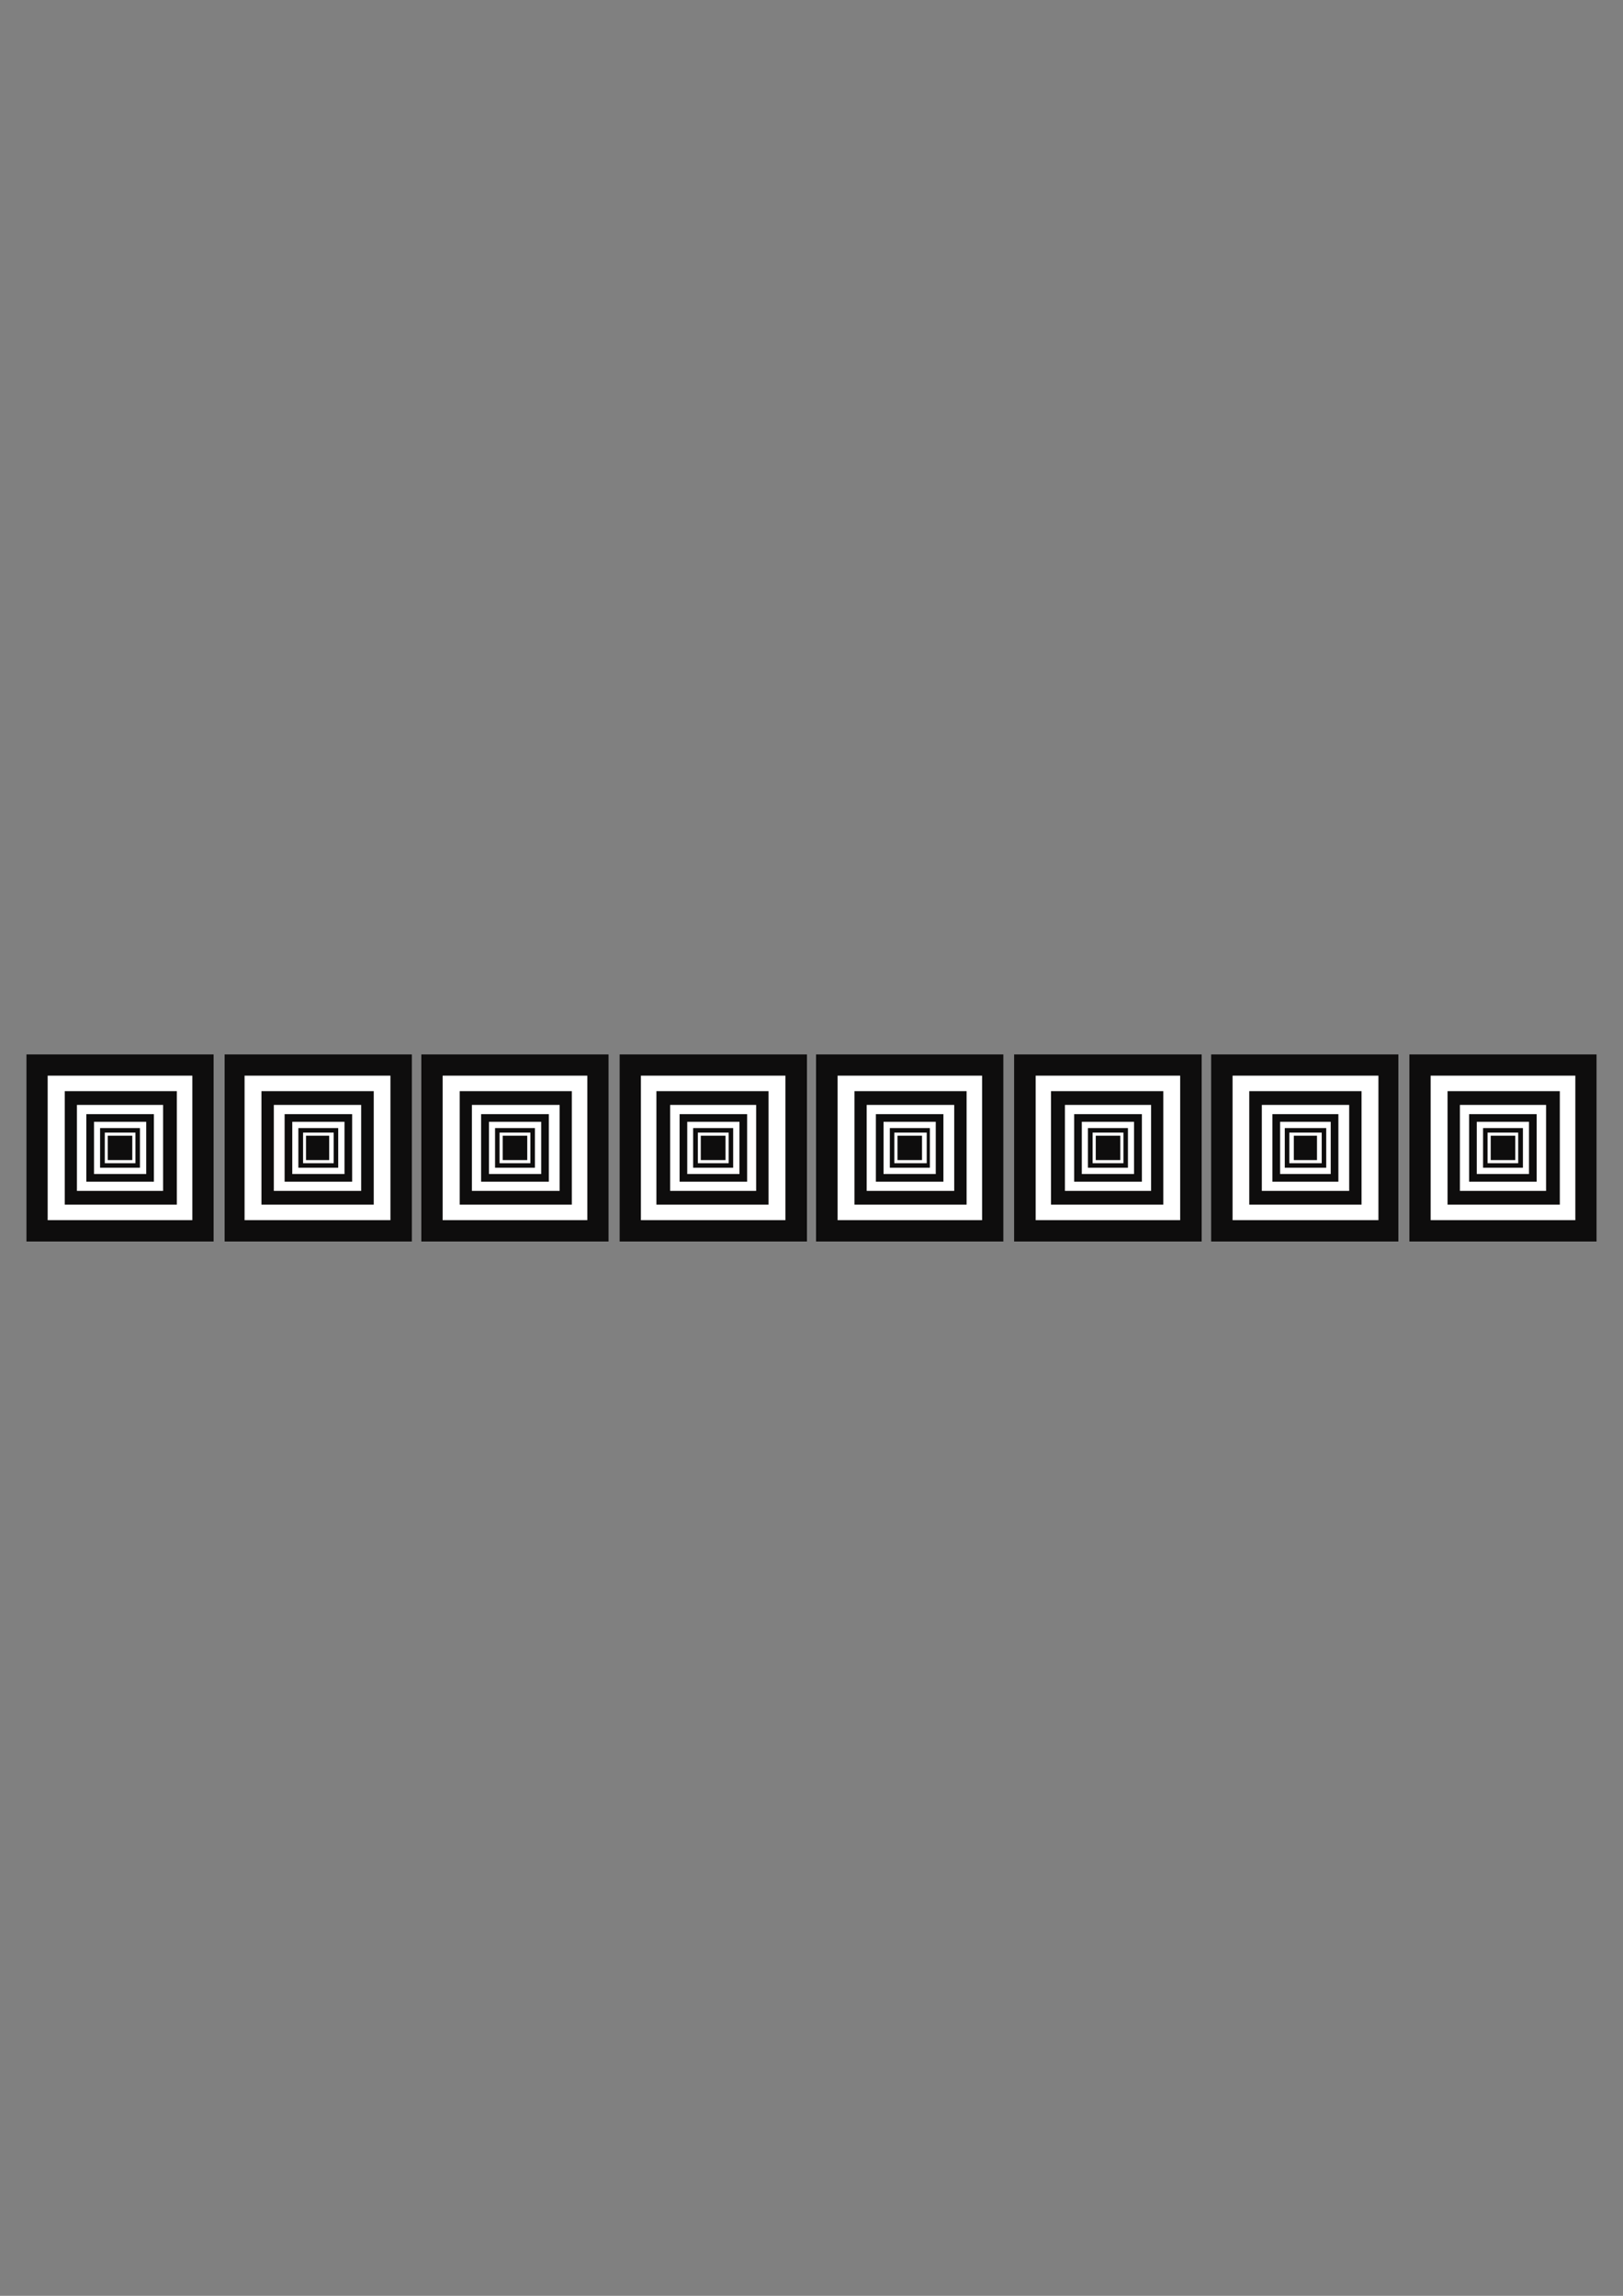 <?xml version="1.0" encoding="utf-8"?>
<!-- Created by UniConvertor 2.0rc4 (https://sk1project.net/) -->
<svg xmlns="http://www.w3.org/2000/svg" height="841.89pt" viewBox="0 0 595.276 841.89" width="595.276pt" version="1.1" xmlns:xlink="http://www.w3.org/1999/xlink" id="379578ee-f60a-11ea-a1c6-dcc15c148e23">

<rect x="0" y="0" width="595.276" height="841.89" fill="#808080" stroke="none"/>

<g>
	<g>
		<path style="fill:#ffffff;" d="M 78.398,455.289 L 9.638,455.289 9.638,386.601 78.398,386.601 78.398,455.289 Z" />
		<path style="fill:#ffffff;" d="M 151.118,455.289 L 82.358,455.289 82.358,386.601 151.118,386.601 151.118,455.289 Z" />
		<path style="fill:#ffffff;" d="M 223.262,455.289 L 154.502,455.289 154.502,386.601 223.262,386.601 223.262,455.289 Z" />
		<path style="fill:#ffffff;" d="M 295.982,455.289 L 227.222,455.289 227.222,386.601 295.982,386.601 295.982,455.289 Z" />
		<path style="fill:#ffffff;" d="M 368.054,455.289 L 299.294,455.289 299.294,386.601 368.054,386.601 368.054,455.289 Z" />
		<path style="fill:#ffffff;" d="M 440.774,455.289 L 371.942,455.289 371.942,386.601 440.774,386.601 440.774,455.289 Z" />
		<path style="fill:#ffffff;" d="M 512.918,455.289 L 444.158,455.289 444.158,386.601 512.918,386.601 512.918,455.289 Z" />
		<path style="fill:#ffffff;" d="M 585.638,455.289 L 516.878,455.289 516.878,386.601 585.638,386.601 585.638,455.289 Z" />
		<path style="fill:#0e0d0d;" d="M 78.398,455.289 L 9.638,455.289 9.638,386.601 78.398,386.601 78.398,455.289 Z" />
		<path style="fill:#0e0d0d;" d="M 151.118,455.289 L 82.358,455.289 82.358,386.601 151.118,386.601 151.118,455.289 Z" />
		<path style="fill:#0e0d0d;" d="M 223.262,455.289 L 154.502,455.289 154.502,386.601 223.262,386.601 223.262,455.289 Z" />
		<path style="fill:#0e0d0d;" d="M 295.982,455.289 L 227.222,455.289 227.222,386.601 295.982,386.601 295.982,455.289 Z" />
		<path style="fill:#0e0d0d;" d="M 368.054,455.289 L 299.294,455.289 299.294,386.601 368.054,386.601 368.054,455.289 Z" />
		<path style="fill:#0e0d0d;" d="M 440.774,455.289 L 371.942,455.289 371.942,386.601 440.774,386.601 440.774,455.289 Z" />
		<path style="fill:#0e0d0d;" d="M 512.918,455.289 L 444.158,455.289 444.158,386.601 512.918,386.601 512.918,455.289 Z" />
		<path style="fill:#0e0d0d;" d="M 585.638,455.289 L 516.878,455.289 516.878,386.601 585.638,386.601 585.638,455.289 Z" />
		<path style="fill:#ffffff;" d="M 70.55,447.441 L 17.486,447.441 17.486,394.449 70.55,394.449 70.55,447.441 Z" />
		<path style="fill:#ffffff;" d="M 143.198,447.441 L 89.702,447.441 89.702,394.449 143.198,394.449 143.198,447.441 Z" />
		<path style="fill:#ffffff;" d="M 215.414,447.441 L 162.35,447.441 162.35,394.449 215.414,394.449 215.414,447.441 Z" />
		<path style="fill:#ffffff;" d="M 288.062,447.441 L 235.07,447.441 235.07,394.449 288.062,394.449 288.062,447.441 Z" />
		<path style="fill:#ffffff;" d="M 360.206,447.441 L 307.214,447.441 307.214,394.449 360.206,394.449 360.206,447.441 Z" />
		<path style="fill:#ffffff;" d="M 432.854,447.441 L 379.862,447.441 379.862,394.449 432.854,394.449 432.854,447.441 Z" />
		<path style="fill:#ffffff;" d="M 505.574,447.441 L 452.078,447.441 452.078,394.449 505.574,394.449 505.574,447.441 Z" />
		<path style="fill:#ffffff;" d="M 577.79,447.441 L 524.726,447.441 524.726,394.449 577.79,394.449 577.79,447.441 Z" />
		<path style="fill:#0e0d0d;" d="M 64.862,441.753 L 23.75,441.753 23.75,400.137 64.862,400.137 64.862,441.753 Z" />
		<path style="fill:#0e0d0d;" d="M 137.078,441.753 L 95.894,441.753 95.894,400.137 137.078,400.137 137.078,441.753 Z" />
		<path style="fill:#0e0d0d;" d="M 209.726,441.753 L 168.614,441.753 168.614,400.137 209.726,400.137 209.726,441.753 Z" />
		<path style="fill:#0e0d0d;" d="M 281.87,441.753 L 240.758,441.753 240.758,400.137 281.87,400.137 281.87,441.753 Z" />
		<path style="fill:#0e0d0d;" d="M 354.518,441.753 L 313.406,441.753 313.406,400.137 354.518,400.137 354.518,441.753 Z" />
		<path style="fill:#0e0d0d;" d="M 426.662,441.753 L 385.478,441.753 385.478,400.137 426.662,400.137 426.662,441.753 Z" />
		<path style="fill:#0e0d0d;" d="M 499.382,441.753 L 458.198,441.753 458.198,400.137 499.382,400.137 499.382,441.753 Z" />
		<path style="fill:#0e0d0d;" d="M 572.102,441.753 L 530.918,441.753 530.918,400.137 572.102,400.137 572.102,441.753 Z" />
		<path style="fill:#ffffff;" d="M 59.822,436.713 L 28.214,436.713 28.214,405.177 59.822,405.177 59.822,436.713 Z" />
		<path style="fill:#ffffff;" d="M 132.47,436.713 L 100.43,436.713 100.43,405.177 132.47,405.177 132.47,436.713 Z" />
		<path style="fill:#ffffff;" d="M 205.262,436.713 L 173.078,436.713 173.078,405.177 205.262,405.177 205.262,436.713 Z" />
		<path style="fill:#ffffff;" d="M 277.334,436.713 L 245.798,436.713 245.798,405.177 277.334,405.177 277.334,436.713 Z" />
		<path style="fill:#ffffff;" d="M 349.982,436.713 L 317.87,436.713 317.87,405.177 349.982,405.177 349.982,436.713 Z" />
		<path style="fill:#ffffff;" d="M 422.198,436.713 L 390.59,436.713 390.59,405.177 422.198,405.177 422.198,436.713 Z" />
		<path style="fill:#ffffff;" d="M 494.846,436.713 L 462.806,436.713 462.806,405.177 494.846,405.177 494.846,436.713 Z" />
		<path style="fill:#ffffff;" d="M 567.062,436.713 L 535.454,436.713 535.454,405.177 567.062,405.177 567.062,436.713 Z" />
		<path style="fill:#0e0d0d;" d="M 56.438,433.329 L 31.67,433.329 31.67,408.561 56.438,408.561 56.438,433.329 Z" />
		<path style="fill:#0e0d0d;" d="M 129.158,433.329 L 104.39,433.329 104.39,408.561 129.158,408.561 129.158,433.329 Z" />
		<path style="fill:#0e0d0d;" d="M 201.302,433.329 L 176.462,433.329 176.462,408.561 201.302,408.561 201.302,433.329 Z" />
		<path style="fill:#0e0d0d;" d="M 274.022,433.329 L 249.254,433.329 249.254,408.561 274.022,408.561 274.022,433.329 Z" />
		<path style="fill:#0e0d0d;" d="M 346.022,433.329 L 321.254,433.329 321.254,408.561 346.022,408.561 346.022,433.329 Z" />
		<path style="fill:#0e0d0d;" d="M 418.814,433.329 L 393.974,433.329 393.974,408.561 418.814,408.561 418.814,433.329 Z" />
		<path style="fill:#0e0d0d;" d="M 490.886,433.329 L 466.694,433.329 466.694,408.561 490.886,408.561 490.886,433.329 Z" />
		<path style="fill:#0e0d0d;" d="M 563.606,433.329 L 538.838,433.329 538.838,408.561 563.606,408.561 563.606,433.329 Z" />
		<path style="fill:#ffffff;" d="M 53.63,430.521 L 34.478,430.521 34.478,411.369 53.63,411.369 53.63,430.521 Z" />
		<path style="fill:#ffffff;" d="M 126.35,430.521 L 107.198,430.521 107.198,411.369 126.35,411.369 126.35,430.521 Z" />
		<path style="fill:#ffffff;" d="M 198.494,430.521 L 179.342,430.521 179.342,411.369 198.494,411.369 198.494,430.521 Z" />
		<path style="fill:#ffffff;" d="M 271.214,430.521 L 252.062,430.521 252.062,411.369 271.214,411.369 271.214,430.521 Z" />
		<path style="fill:#ffffff;" d="M 343.214,430.521 L 324.062,430.521 324.062,411.369 343.214,411.369 343.214,430.521 Z" />
		<path style="fill:#ffffff;" d="M 415.934,430.521 L 396.782,430.521 396.782,411.369 415.934,411.369 415.934,430.521 Z" />
		<path style="fill:#ffffff;" d="M 488.078,430.521 L 469.502,430.521 469.502,411.369 488.078,411.369 488.078,430.521 Z" />
		<path style="fill:#ffffff;" d="M 560.798,430.521 L 541.646,430.521 541.646,411.369 560.798,411.369 560.798,430.521 Z" />
		<path style="fill:#0e0d0d;" d="M 51.326,428.217 L 36.71,428.217 36.71,413.673 51.326,413.673 51.326,428.217 Z" />
		<path style="fill:#0e0d0d;" d="M 124.046,428.217 L 109.43,428.217 109.43,413.673 124.046,413.673 124.046,428.217 Z" />
		<path style="fill:#0e0d0d;" d="M 196.19,428.217 L 181.574,428.217 181.574,413.673 196.19,413.673 196.19,428.217 Z" />
		<path style="fill:#0e0d0d;" d="M 268.91,428.217 L 254.222,428.217 254.222,413.673 268.91,413.673 268.91,428.217 Z" />
		<path style="fill:#0e0d0d;" d="M 341.054,428.217 L 326.366,428.217 326.366,413.673 341.054,413.673 341.054,428.217 Z" />
		<path style="fill:#0e0d0d;" d="M 413.702,428.217 L 399.014,428.217 399.014,413.673 413.702,413.673 413.702,428.217 Z" />
		<path style="fill:#0e0d0d;" d="M 486.422,428.217 L 471.23,428.217 471.23,413.673 486.422,413.673 486.422,428.217 Z" />
		<path style="fill:#0e0d0d;" d="M 558.566,428.217 L 543.95,428.217 543.95,413.673 558.566,413.673 558.566,428.217 Z" />
		<path style="fill:#ffffff;" d="M 49.67,426.561 L 38.438,426.561 38.438,415.329 49.67,415.329 49.67,426.561 Z" />
		<path style="fill:#ffffff;" d="M 122.39,426.561 L 111.158,426.561 111.158,415.329 122.39,415.329 122.39,426.561 Z" />
		<path style="fill:#ffffff;" d="M 194.534,426.561 L 183.23,426.561 183.23,415.329 194.534,415.329 194.534,426.561 Z" />
		<path style="fill:#ffffff;" d="M 267.254,426.561 L 255.95,426.561 255.95,415.329 267.254,415.329 267.254,426.561 Z" />
		<path style="fill:#ffffff;" d="M 339.902,426.561 L 328.022,426.561 328.022,415.329 339.902,415.329 339.902,426.561 Z" />
		<path style="fill:#ffffff;" d="M 412.046,426.561 L 400.742,426.561 400.742,415.329 412.046,415.329 412.046,426.561 Z" />
		<path style="fill:#ffffff;" d="M 484.766,426.561 L 472.886,426.561 472.886,415.329 484.766,415.329 484.766,426.561 Z" />
		<path style="fill:#ffffff;" d="M 556.838,426.561 L 545.606,426.561 545.606,415.329 556.838,415.329 556.838,426.561 Z" />
		<path style="fill:#0e0d0d;" d="M 48.518,425.409 L 39.518,425.409 39.518,416.481 48.518,416.481 48.518,425.409 Z" />
		<path style="fill:#0e0d0d;" d="M 120.734,425.409 L 112.238,425.409 112.238,416.481 120.734,416.481 120.734,425.409 Z" />
		<path style="fill:#0e0d0d;" d="M 193.382,425.409 L 184.382,425.409 184.382,416.481 193.382,416.481 193.382,425.409 Z" />
		<path style="fill:#0e0d0d;" d="M 266.102,425.409 L 257.03,425.409 257.03,416.481 266.102,416.481 266.102,425.409 Z" />
		<path style="fill:#0e0d0d;" d="M 338.174,425.409 L 329.174,425.409 329.174,416.481 338.174,416.481 338.174,425.409 Z" />
		<path style="fill:#0e0d0d;" d="M 410.894,425.409 L 401.894,425.409 401.894,416.481 410.894,416.481 410.894,425.409 Z" />
		<path style="fill:#0e0d0d;" d="M 483.038,425.409 L 474.542,425.409 474.542,416.481 483.038,416.481 483.038,425.409 Z" />
		<path style="fill:#0e0d0d;" d="M 555.758,425.409 L 546.758,425.409 546.758,416.481 555.758,416.481 555.758,425.409 Z" />
	</g>
</g>
<g>
</g>
<g>
</g>
<g>
</g>
</svg>